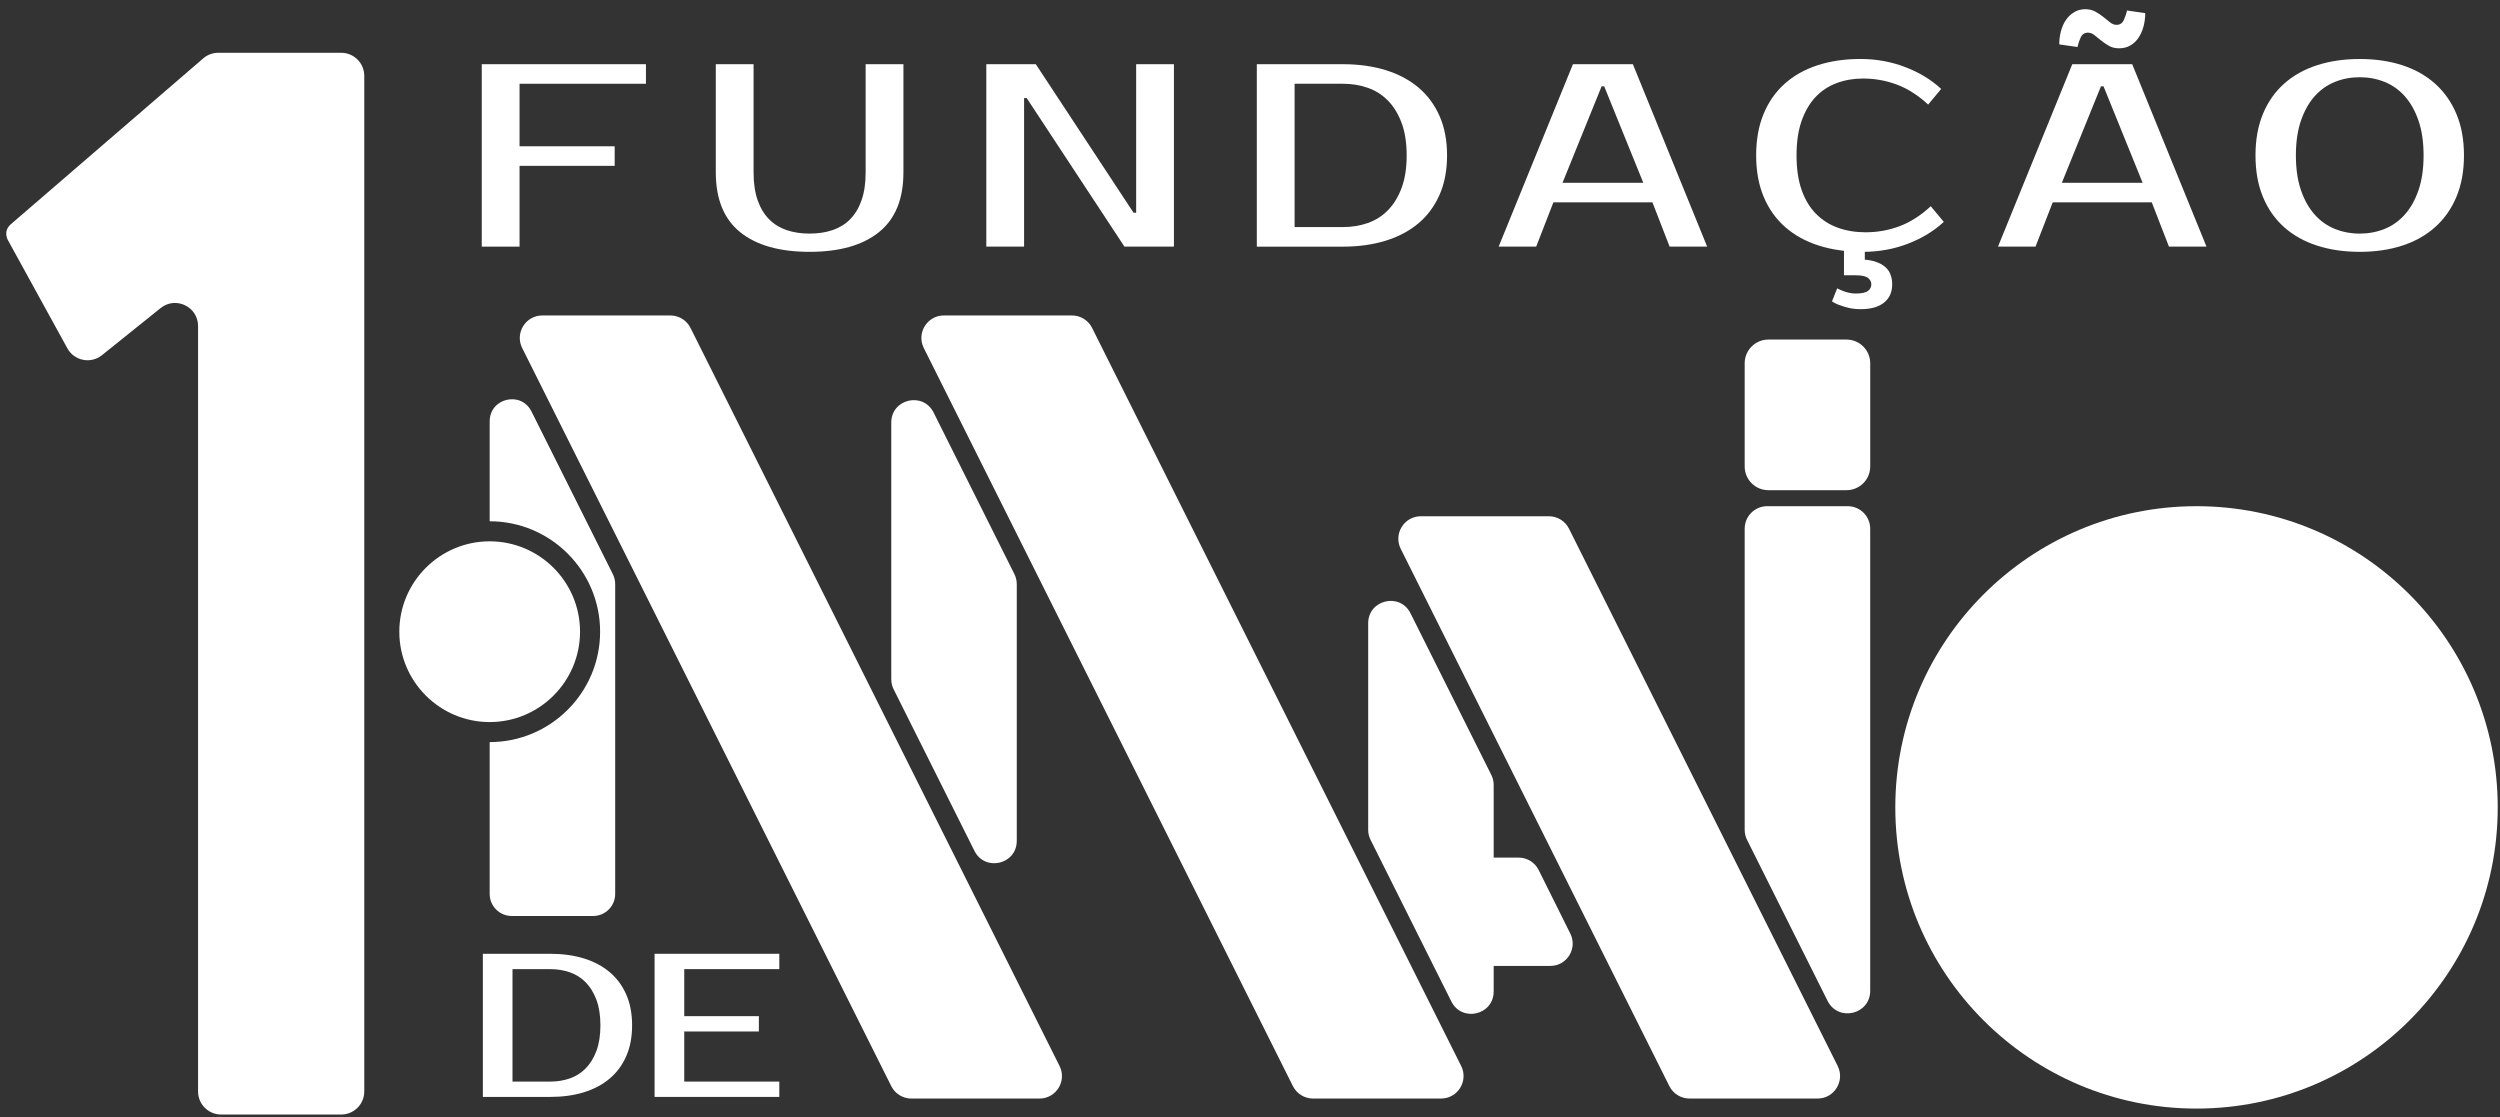 <svg width="132" height="59" viewBox="0 0 132 59" fill="none" xmlns="http://www.w3.org/2000/svg">
<rect x="0" y="0" width="132" height="59" fill="#333333" stroke="none"/>
<g clip-path="url(#clip0_827_311)">
<path d="M97.558 26.727H93.307C92.651 26.727 92.119 27.259 92.119 27.915V43.814C92.119 43.999 92.162 44.181 92.245 44.346L96.496 52.846C97.057 53.967 98.747 53.568 98.747 52.314V27.915C98.746 27.259 98.215 26.727 97.558 26.727Z" fill="white"/>
<path d="M97.496 17.929H93.371C92.68 17.929 92.119 18.489 92.119 19.181V24.63C92.119 25.321 92.679 25.882 93.371 25.882H97.496C98.187 25.882 98.748 25.321 98.748 24.63V19.181C98.747 18.489 98.187 17.929 97.496 17.929Z" fill="white"/>
<path d="M92.119 46.466L82.843 27.915C82.642 27.512 82.231 27.258 81.781 27.258H78.866H75.021C74.138 27.258 73.564 28.187 73.958 28.977L78.866 38.794L88.143 57.347C88.345 57.749 88.756 58.003 89.206 58.003H92.119H95.967C96.85 58.003 97.424 57.074 97.03 56.284L92.119 46.466Z" fill="white"/>
<path d="M25.855 27.523C29.071 27.523 31.686 30.138 31.686 33.353C31.686 36.568 29.071 39.183 25.855 39.183V47.199C25.855 47.843 26.376 48.364 27.02 48.364H31.317C31.96 48.364 32.482 47.843 32.482 47.199V30.839C32.482 30.658 32.44 30.479 32.359 30.317L28.062 21.726C27.512 20.626 25.855 21.017 25.855 22.247V27.523Z" fill="white"/>
<path d="M47.183 36.392L51.45 44.925C52.007 46.039 53.685 45.643 53.685 44.398V30.842C53.685 30.659 53.643 30.478 53.561 30.314L49.294 21.782C48.737 20.668 47.059 21.064 47.059 22.309V35.864C47.059 36.047 47.101 36.228 47.183 36.392Z" fill="white"/>
<path d="M53.686 51.767L47.059 38.513L36.458 17.312C36.257 16.91 35.846 16.656 35.396 16.656H32.482H28.634C27.751 16.656 27.177 17.585 27.571 18.375L32.482 28.193L47.059 57.348C47.261 57.75 47.672 58.004 48.121 58.004H53.686H54.883C55.766 58.004 56.34 57.075 55.945 56.285L53.686 51.767Z" fill="white"/>
<path d="M115.975 26.727C107.193 26.727 100.072 33.848 100.072 42.632C100.072 51.414 107.193 58.533 115.975 58.533C124.76 58.533 131.88 51.414 131.88 42.632C131.879 33.848 124.759 26.727 115.975 26.727Z" fill="white"/>
<path d="M80.185 45.281H78.866V41.443C78.866 41.26 78.823 41.079 78.742 40.916L74.474 32.381C73.918 31.268 72.24 31.664 72.24 32.908V43.816C72.24 43.999 72.283 44.18 72.365 44.343L75.496 50.607L75.692 51L76.632 52.878C77.188 53.991 78.866 53.595 78.866 52.351V51H81.858C82.734 51 83.304 50.079 82.913 49.295L81.241 45.935C81.041 45.534 80.632 45.281 80.185 45.281Z" fill="white"/>
<path d="M72.24 46.466L57.662 17.312C57.461 16.91 57.05 16.656 56.6 16.656H53.685H49.838C48.955 16.656 48.381 17.585 48.776 18.375L53.685 28.193L68.265 57.346C68.467 57.749 68.878 58.003 69.328 58.003H72.24H76.087C76.97 58.003 77.544 57.074 77.15 56.284L72.24 46.466Z" fill="white"/>
<path d="M0.577 11.835L10.756 3.06C10.973 2.884 11.243 2.787 11.523 2.787H18.016C18.688 2.787 19.233 3.332 19.233 4.003V57.631C19.233 58.302 18.688 58.847 18.016 58.847H11.675C11.003 58.847 10.458 58.302 10.458 57.631V17.215C10.458 16.194 9.277 15.627 8.481 16.266L5.384 18.753C4.795 19.227 3.921 19.053 3.557 18.391L0.445 12.729C0.445 12.729 0.112 12.236 0.577 11.835Z" fill="white"/>
<path d="M25.855 28.582C23.224 28.582 21.084 30.722 21.084 33.353C21.084 35.984 23.224 38.125 25.855 38.125C28.487 38.125 30.626 35.984 30.626 33.353C30.626 30.722 28.487 28.582 25.855 28.582Z" fill="white"/>
<path d="M29.057 50.36C29.705 50.36 30.293 50.441 30.822 50.603C31.351 50.765 31.804 51.005 32.182 51.321C32.56 51.638 32.853 52.032 33.062 52.504C33.271 52.975 33.375 53.52 33.375 54.139C33.375 54.758 33.271 55.303 33.062 55.774C32.853 56.246 32.56 56.64 32.182 56.956C31.804 57.273 31.351 57.512 30.822 57.674C30.293 57.836 29.705 57.917 29.057 57.917H25.495V50.36H29.057ZM27.06 51.17V57.108H29.057C29.424 57.108 29.767 57.052 30.088 56.94C30.408 56.828 30.687 56.652 30.924 56.411C31.162 56.17 31.351 55.862 31.491 55.488C31.631 55.114 31.702 54.664 31.702 54.139C31.702 53.614 31.631 53.164 31.491 52.789C31.351 52.415 31.162 52.108 30.924 51.866C30.687 51.625 30.408 51.449 30.088 51.338C29.767 51.226 29.424 51.17 29.057 51.17H27.06V51.17Z" fill="white"/>
<path d="M36.128 51.17V53.653H40.068V54.462H36.128V57.108H41.147V57.917H34.562V50.36H41.147V51.17H36.128Z" fill="white"/>
<path d="M27.432 4.422V7.724H32.455V8.757H27.432V13.022H25.437V3.39H34.106V4.422H27.432Z" fill="white"/>
<path d="M42.747 12.334C43.197 12.334 43.603 12.272 43.965 12.148C44.327 12.024 44.637 11.832 44.894 11.57C45.151 11.309 45.35 10.974 45.493 10.565C45.635 10.157 45.706 9.669 45.706 9.1V3.39H47.701V9.1C47.701 10.513 47.27 11.566 46.408 12.258C45.546 12.951 44.325 13.297 42.748 13.297C41.161 13.297 39.938 12.951 39.081 12.258C38.223 11.566 37.794 10.513 37.794 9.1V3.39H39.789V9.1C39.789 9.669 39.86 10.158 40.002 10.566C40.145 10.974 40.344 11.309 40.601 11.57C40.858 11.832 41.167 12.024 41.529 12.148C41.892 12.272 42.298 12.334 42.747 12.334Z" fill="white"/>
<path d="M61.984 3.39V13.022H59.37L54.21 5.179H54.072V13.022H52.077V3.39H54.691L59.852 11.233H59.989V3.39H61.984Z" fill="white"/>
<path d="M70.901 3.39C71.727 3.39 72.476 3.493 73.151 3.699C73.825 3.906 74.403 4.211 74.885 4.614C75.366 5.018 75.74 5.521 76.006 6.121C76.272 6.722 76.405 7.417 76.405 8.206C76.405 8.995 76.272 9.69 76.006 10.291C75.739 10.892 75.366 11.394 74.885 11.798C74.403 12.201 73.825 12.506 73.151 12.713C72.476 12.919 71.727 13.023 70.901 13.023H66.36V3.39H70.901ZM68.355 4.422V11.99H70.901C71.369 11.99 71.806 11.919 72.215 11.777C72.623 11.634 72.979 11.41 73.281 11.102C73.584 10.795 73.825 10.403 74.004 9.926C74.182 9.449 74.272 8.876 74.272 8.206C74.272 7.536 74.182 6.963 74.004 6.486C73.825 6.009 73.584 5.617 73.281 5.309C72.979 5.002 72.623 4.777 72.215 4.635C71.806 4.493 71.369 4.422 70.901 4.422H68.355Z" fill="white"/>
<path d="M86.216 3.39L90.138 13.022H88.156L87.248 10.683H82.019L81.111 13.022H79.129L83.051 3.39H86.216ZM82.501 9.651H86.766L84.702 4.559H84.565L82.501 9.651Z" fill="white"/>
<path d="M98.504 12.265C99.128 12.265 99.727 12.157 100.3 11.942C100.873 11.726 101.421 11.376 101.944 10.889L102.632 11.715C102.109 12.201 101.476 12.586 100.733 12.87C99.99 13.155 99.201 13.297 98.367 13.297C97.504 13.297 96.727 13.187 96.034 12.967C95.341 12.746 94.75 12.421 94.259 11.989C93.768 11.559 93.389 11.026 93.123 10.393C92.857 9.76 92.725 9.031 92.725 8.205C92.725 7.38 92.855 6.65 93.117 6.017C93.378 5.384 93.749 4.853 94.231 4.421C94.713 3.99 95.293 3.665 95.972 3.444C96.651 3.224 97.403 3.114 98.229 3.114C99.063 3.114 99.853 3.257 100.595 3.541C101.338 3.825 101.972 4.211 102.494 4.696L101.806 5.522C101.283 5.036 100.735 4.685 100.162 4.469C99.588 4.254 98.989 4.146 98.366 4.146C97.87 4.146 97.407 4.226 96.976 4.387C96.545 4.548 96.173 4.793 95.861 5.123C95.549 5.454 95.304 5.873 95.125 6.382C94.947 6.891 94.857 7.499 94.857 8.205C94.857 8.912 94.947 9.519 95.125 10.028C95.304 10.538 95.556 10.957 95.882 11.287C96.208 11.618 96.593 11.863 97.038 12.024C97.484 12.185 97.972 12.265 98.504 12.265ZM98.256 16.324C98.027 16.324 97.821 16.303 97.637 16.262C97.453 16.221 97.293 16.173 97.155 16.118C96.99 16.063 96.848 15.994 96.729 15.912L97.004 15.224C97.105 15.279 97.205 15.324 97.307 15.361C97.399 15.398 97.501 15.43 97.616 15.457C97.731 15.485 97.852 15.498 97.981 15.498C98.293 15.498 98.508 15.452 98.628 15.361C98.747 15.269 98.806 15.155 98.806 15.017C98.806 14.879 98.747 14.764 98.628 14.673C98.508 14.581 98.293 14.535 97.981 14.535H97.362V13.022H98.462V13.71C98.912 13.747 99.265 13.87 99.522 14.081C99.779 14.292 99.907 14.604 99.907 15.017C99.907 15.43 99.763 15.751 99.474 15.98C99.186 16.21 98.779 16.324 98.256 16.324Z" fill="white"/>
<path d="M112.581 3.39L116.503 13.022H114.521L113.613 10.683H108.384L107.475 13.022H105.494L109.416 3.39H112.581ZM108.728 2.344C108.728 2.106 108.758 1.874 108.818 1.649C108.877 1.424 108.964 1.227 109.079 1.057C109.194 0.888 109.338 0.75 109.512 0.645C109.686 0.539 109.884 0.486 110.104 0.486C110.306 0.486 110.485 0.53 110.641 0.617C110.797 0.704 110.937 0.798 111.061 0.899C111.185 1 111.302 1.094 111.412 1.181C111.522 1.269 111.636 1.312 111.755 1.312C111.929 1.312 112.056 1.23 112.134 1.064C112.211 0.899 112.269 0.73 112.306 0.555L113.269 0.693C113.269 0.932 113.239 1.163 113.18 1.388C113.12 1.613 113.033 1.812 112.918 1.986C112.803 2.161 112.659 2.298 112.485 2.399C112.311 2.5 112.113 2.55 111.893 2.55C111.682 2.55 111.5 2.507 111.35 2.42C111.198 2.332 111.061 2.239 110.937 2.137C110.813 2.037 110.696 1.943 110.586 1.855C110.476 1.768 110.361 1.724 110.242 1.724C110.068 1.724 109.941 1.807 109.863 1.972C109.785 2.137 109.728 2.307 109.691 2.482L108.728 2.344ZM108.866 9.651H113.131L111.067 4.559H110.929L108.866 9.651Z" fill="white"/>
<path d="M124.594 3.115C125.419 3.115 126.17 3.225 126.844 3.445C127.518 3.665 128.096 3.991 128.577 4.422C129.059 4.853 129.433 5.385 129.699 6.018C129.965 6.651 130.098 7.38 130.098 8.206C130.098 9.031 129.965 9.761 129.699 10.394C129.433 11.027 129.059 11.559 128.577 11.99C128.096 12.421 127.518 12.746 126.844 12.967C126.17 13.187 125.419 13.297 124.594 13.297C123.768 13.297 123.016 13.187 122.337 12.967C121.658 12.747 121.078 12.421 120.597 11.99C120.115 11.559 119.743 11.027 119.482 10.394C119.22 9.761 119.09 9.031 119.09 8.206C119.09 7.38 119.22 6.651 119.482 6.018C119.743 5.385 120.115 4.853 120.597 4.422C121.079 3.991 121.658 3.665 122.337 3.445C123.016 3.225 123.768 3.115 124.594 3.115ZM124.594 4.078C124.126 4.078 123.688 4.16 123.28 4.325C122.871 4.491 122.516 4.743 122.213 5.082C121.91 5.422 121.67 5.851 121.491 6.369C121.312 6.887 121.223 7.5 121.223 8.206C121.223 8.912 121.312 9.525 121.491 10.043C121.67 10.561 121.911 10.99 122.213 11.329C122.516 11.669 122.871 11.921 123.28 12.086C123.688 12.251 124.126 12.334 124.594 12.334C125.062 12.334 125.499 12.252 125.908 12.086C126.316 11.921 126.671 11.669 126.974 11.329C127.277 10.99 127.518 10.561 127.697 10.043C127.875 9.525 127.965 8.912 127.965 8.206C127.965 7.5 127.875 6.887 127.697 6.369C127.518 5.851 127.277 5.422 126.974 5.082C126.671 4.743 126.316 4.491 125.908 4.325C125.499 4.16 125.062 4.078 124.594 4.078Z" fill="white"/>
</g>
<defs>
<clipPath id="clip0_827_311">
<rect width="131.55" height="58.361" fill="white" transform="translate(0.329 0.486)"/>
</clipPath>
</defs>
</svg>
